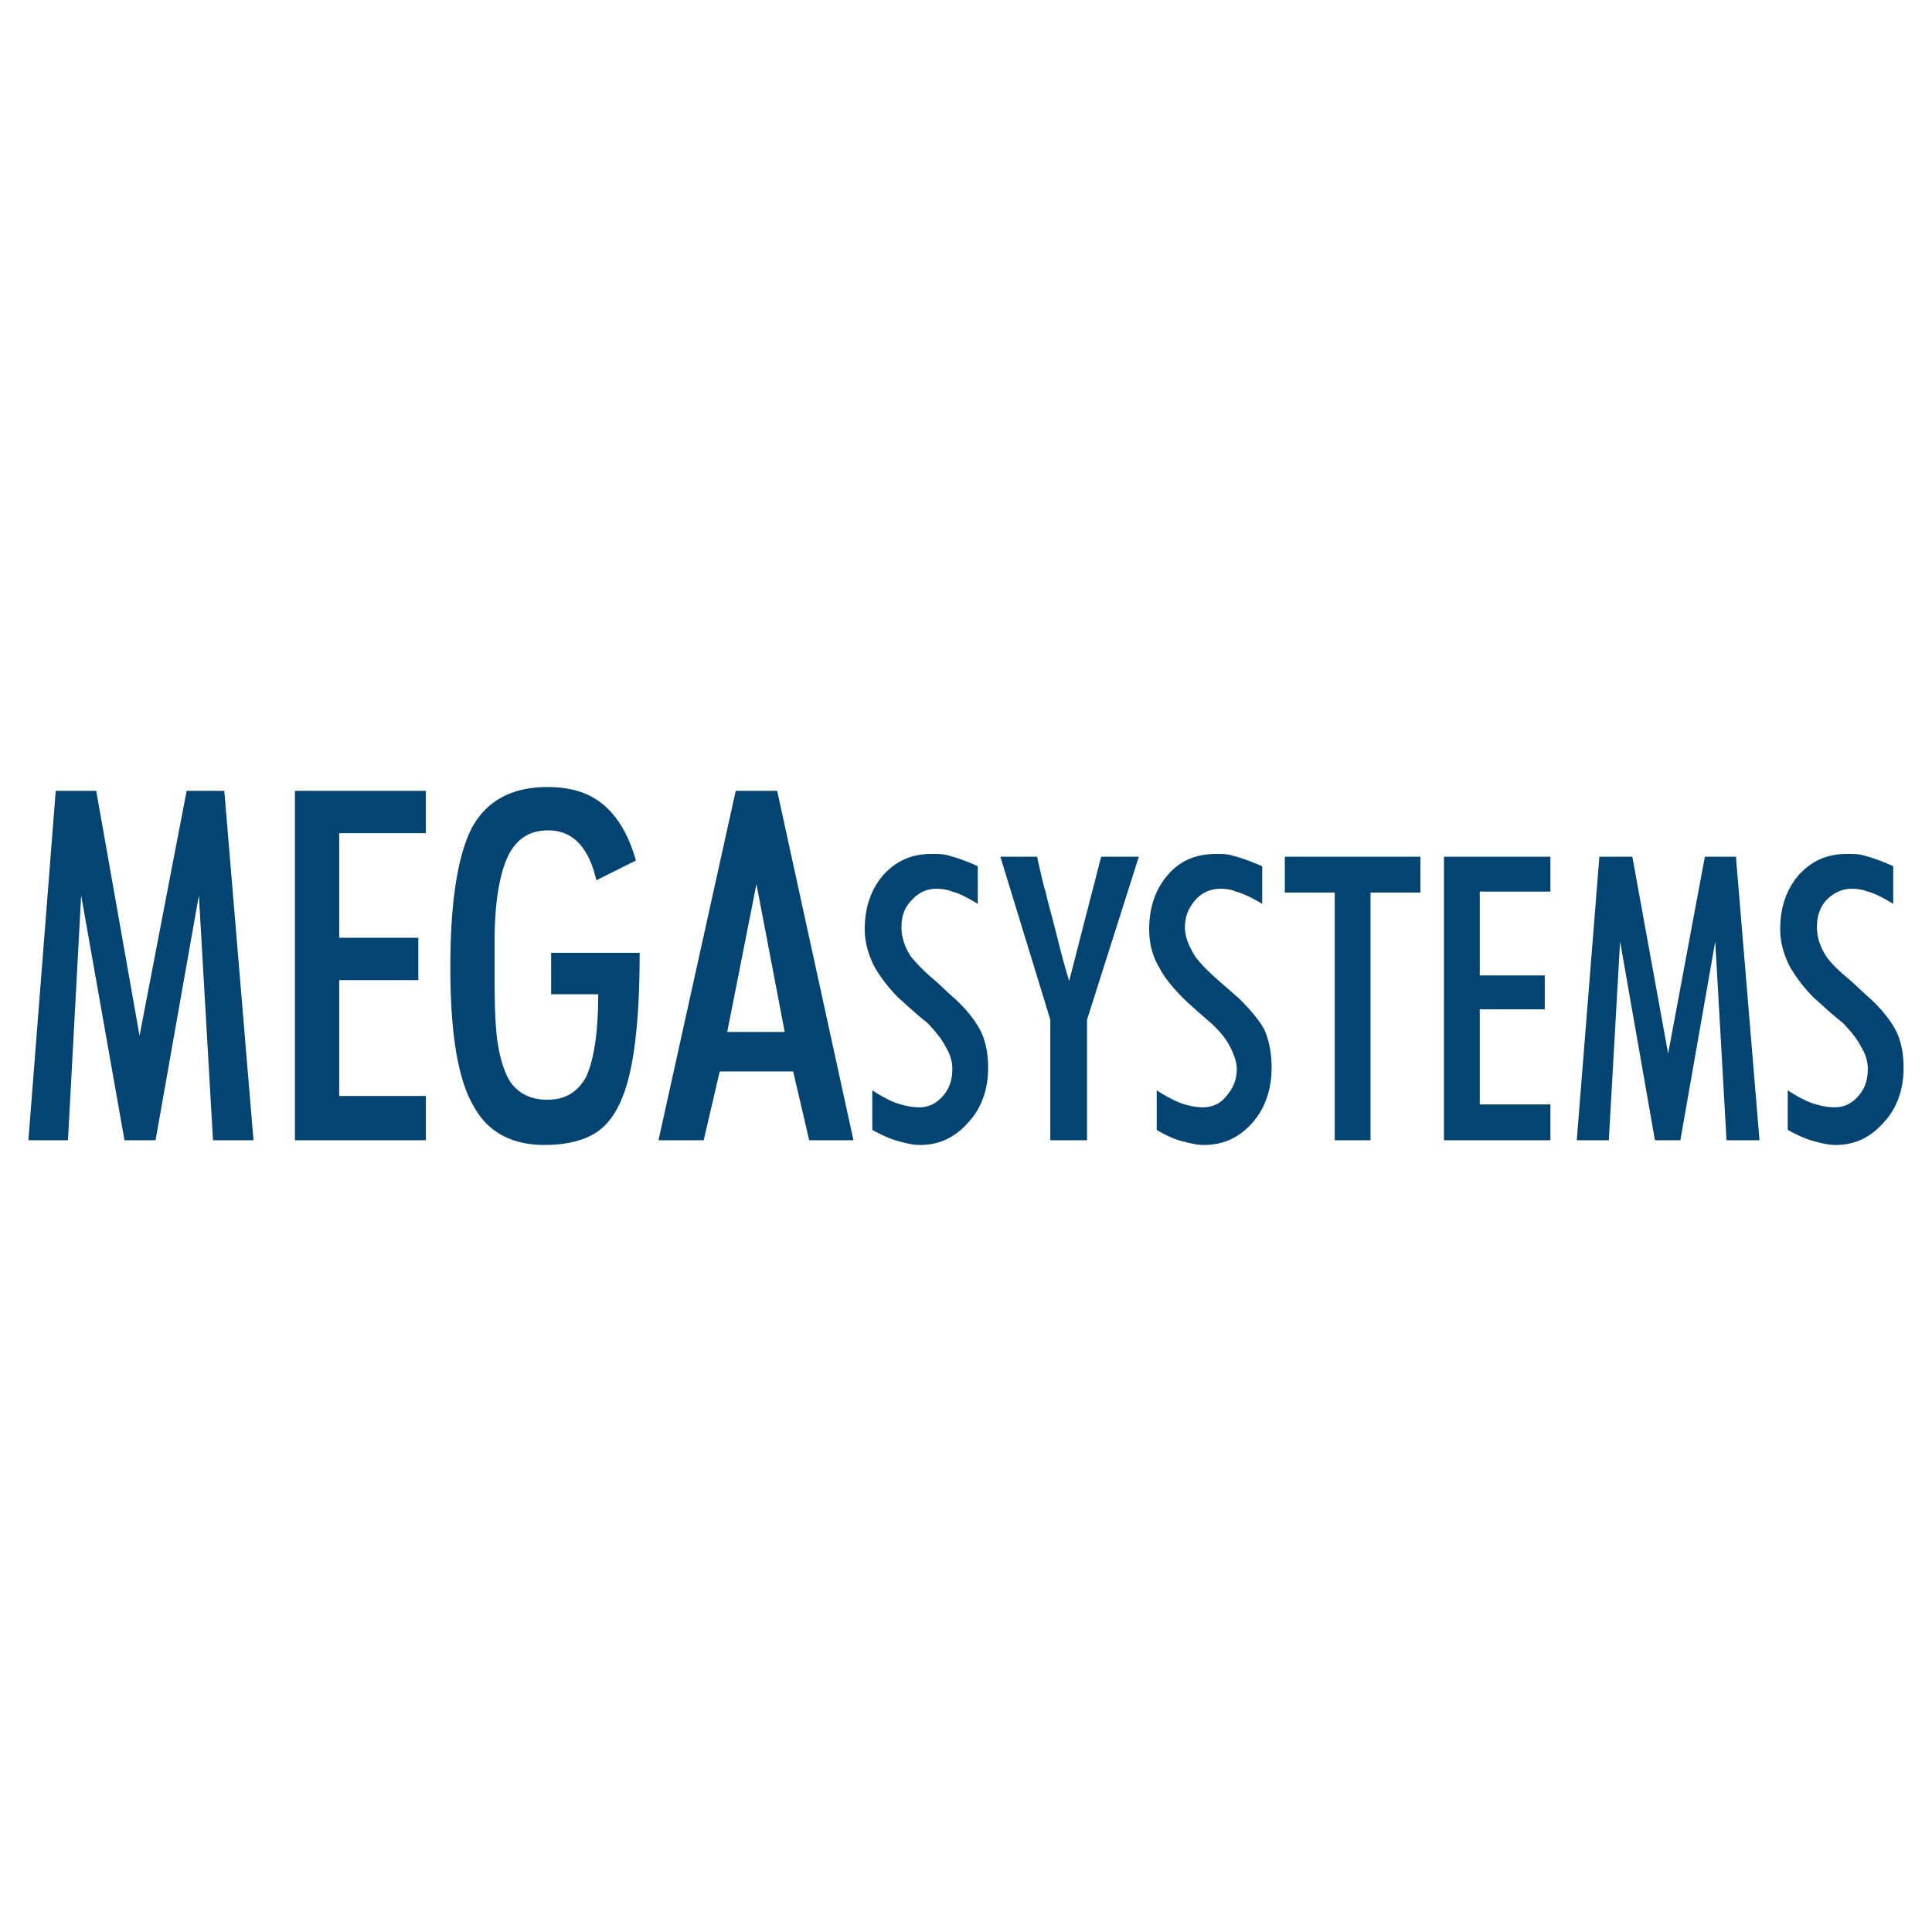 <svg xmlns="http://www.w3.org/2000/svg" width="2500" height="2500" viewBox="0 0 192.756 192.756"><g fill-rule="evenodd" clip-rule="evenodd"><path fill="#fff" d="M0 0h192.756v192.756H0V0z"/><path fill="#034473" d="M22.379 78.9l2.913 34.862h-4.04l-1.41-24.431-4.322 24.431h-3.101L8.097 89.331l-1.316 24.431H2.834L5.56 78.9H9.6l4.323 24.432L18.621 78.9h3.758zM42.489 109.346v4.416H29.427V78.9h13.062v4.229h-8.646v10.43h7.894v4.228h-7.894v11.559h8.646zM63.819 95.063c0 5.451-.376 9.49-1.034 12.216-.658 2.725-1.691 4.604-3.195 5.637-1.222.846-3.007 1.316-5.262 1.316-3.195 0-5.544-1.223-6.954-3.666-1.691-2.725-2.443-7.422-2.443-14.094 0-6.578.752-11.183 2.162-13.908 1.503-2.725 4.041-4.04 7.517-4.04 1.88 0 3.477.375 4.699 1.127 1.879 1.127 3.289 3.195 4.134 6.202l-3.946 1.974c-.752-3.289-2.35-4.98-4.793-4.98-1.785 0-3.006.752-3.853 2.255-.939 1.691-1.503 4.698-1.503 8.739V97.786c0 2.82.094 4.793.282 6.109.282 1.879.751 3.287 1.41 4.229.846 1.033 1.973 1.596 3.57 1.596 1.786 0 3.007-.752 3.853-2.254.752-1.598 1.222-4.322 1.222-8.27h-4.698v-4.134h8.832v.001zM75.47 88.203l2.819 14.752h-5.732l2.913-14.752zM73.403 78.9l-7.706 34.861h4.511l1.598-6.859h7.329l1.598 6.859h4.416L77.538 78.9h-4.135zM97.553 90.176c-.94-.563-1.786-1.033-2.538-1.221-.47-.188-1.033-.282-1.597-.282-.939 0-1.785.376-2.443 1.127-.752.752-1.034 1.598-1.034 2.725 0 .94.282 1.879.94 2.914.563.657 1.221 1.409 2.255 2.254.751.658 1.409 1.316 2.161 1.975 1.222 1.127 1.974 2.16 2.443 3.006.564 1.033.846 2.35.846 3.854 0 2.16-.658 4.039-1.973 5.449-1.315 1.504-2.913 2.256-4.792 2.256-.752 0-1.503-.188-2.162-.377-.751-.188-1.597-.562-2.631-1.127v-3.947a13.98 13.98 0 0 0 2.255 1.223c.846.281 1.598.469 2.443.469.94 0 1.691-.375 2.349-1.127.658-.752.939-1.598.939-2.725 0-.658-.188-1.41-.657-2.162-.376-.752-1.034-1.598-1.879-2.443-1.41-1.127-2.255-1.973-2.819-2.443a15.515 15.515 0 0 1-2.349-3.006c-.657-1.222-1.033-2.538-1.033-3.853 0-2.255.658-4.041 1.879-5.45 1.315-1.41 2.819-2.067 4.792-2.067.658 0 1.222 0 1.786.188.751.188 1.785.563 2.819 1.033v3.757zM109.861 85.478h3.76l-5.168 16.256v12.027h-3.664v-12.027l-4.98-16.256h3.664c.469 2.161.752 3.289.846 3.477.094.564.564 2.161 1.221 4.792a89.653 89.653 0 0 0 1.129 4.133l3.192-12.402zM125.93 90.176c-.939-.563-1.879-1.033-2.631-1.221-.375-.188-.939-.282-1.502-.282-1.035 0-1.881.376-2.539 1.127-.656.752-1.033 1.598-1.033 2.725 0 .94.377 1.879 1.033 2.914.471.657 1.223 1.409 2.162 2.254l2.256 1.975c1.127 1.127 1.973 2.16 2.443 3.006.469 1.033.75 2.35.75 3.854 0 2.16-.656 4.039-1.879 5.449-1.314 1.504-2.912 2.256-4.885 2.256-.752 0-1.41-.188-2.162-.377-.752-.188-1.598-.562-2.537-1.127v-3.947c.846.564 1.598.939 2.256 1.223.752.281 1.596.469 2.348.469.941 0 1.787-.375 2.35-1.127.658-.752 1.033-1.598 1.033-2.725 0-.658-.281-1.41-.656-2.162-.377-.752-1.035-1.598-1.975-2.443-1.314-1.127-2.254-1.973-2.725-2.443-1.033-1.033-1.879-2.066-2.35-3.006-.75-1.222-1.033-2.538-1.033-3.853 0-2.255.658-4.041 1.879-5.45 1.223-1.41 2.82-2.067 4.793-2.067.564 0 1.221 0 1.691.188.846.188 1.785.563 2.912 1.033v3.757h.001zM141.717 85.478v3.571h-4.981v24.713h-3.57V89.049h-4.98v-3.571h13.531zM154.684 110.191v3.571h-10.618V85.478h10.618v3.477h-7.047v8.363h6.484v3.383h-6.484v9.49h7.047zM173.195 85.478l2.35 28.284h-3.289l-1.127-19.827-3.479 19.827h-2.535l-3.478-19.827-1.127 19.827h-3.196l2.256-28.284h3.289l3.571 19.639 3.664-19.639h3.101zM188.889 90.176c-.941-.563-1.787-1.033-2.537-1.221-.471-.188-1.035-.282-1.598-.282-.939 0-1.785.376-2.537 1.127-.658.752-.939 1.598-.939 2.725 0 .94.281 1.879.939 2.914.469.657 1.221 1.409 2.254 2.254.752.658 1.41 1.316 2.162 1.975 1.221 1.127 1.973 2.16 2.443 3.006.562 1.033.846 2.35.846 3.854 0 2.16-.658 4.039-1.975 5.449-1.314 1.504-2.912 2.256-4.791 2.256-.752 0-1.504-.188-2.162-.377-.752-.188-1.598-.562-2.631-1.127v-3.947c.846.564 1.598.939 2.256 1.223.846.281 1.598.469 2.443.469.939 0 1.691-.375 2.348-1.127.658-.752.941-1.598.941-2.725 0-.658-.189-1.41-.658-2.162-.377-.752-1.035-1.598-1.879-2.443-1.41-1.127-2.256-1.973-2.82-2.443a15.563 15.563 0 0 1-2.35-3.006c-.656-1.222-1.033-2.538-1.033-3.853 0-2.255.658-4.041 1.879-5.45 1.316-1.41 2.82-2.067 4.793-2.067.658 0 1.223 0 1.785.188.752.188 1.785.563 2.82 1.033v3.757h.001z"/></g></svg>